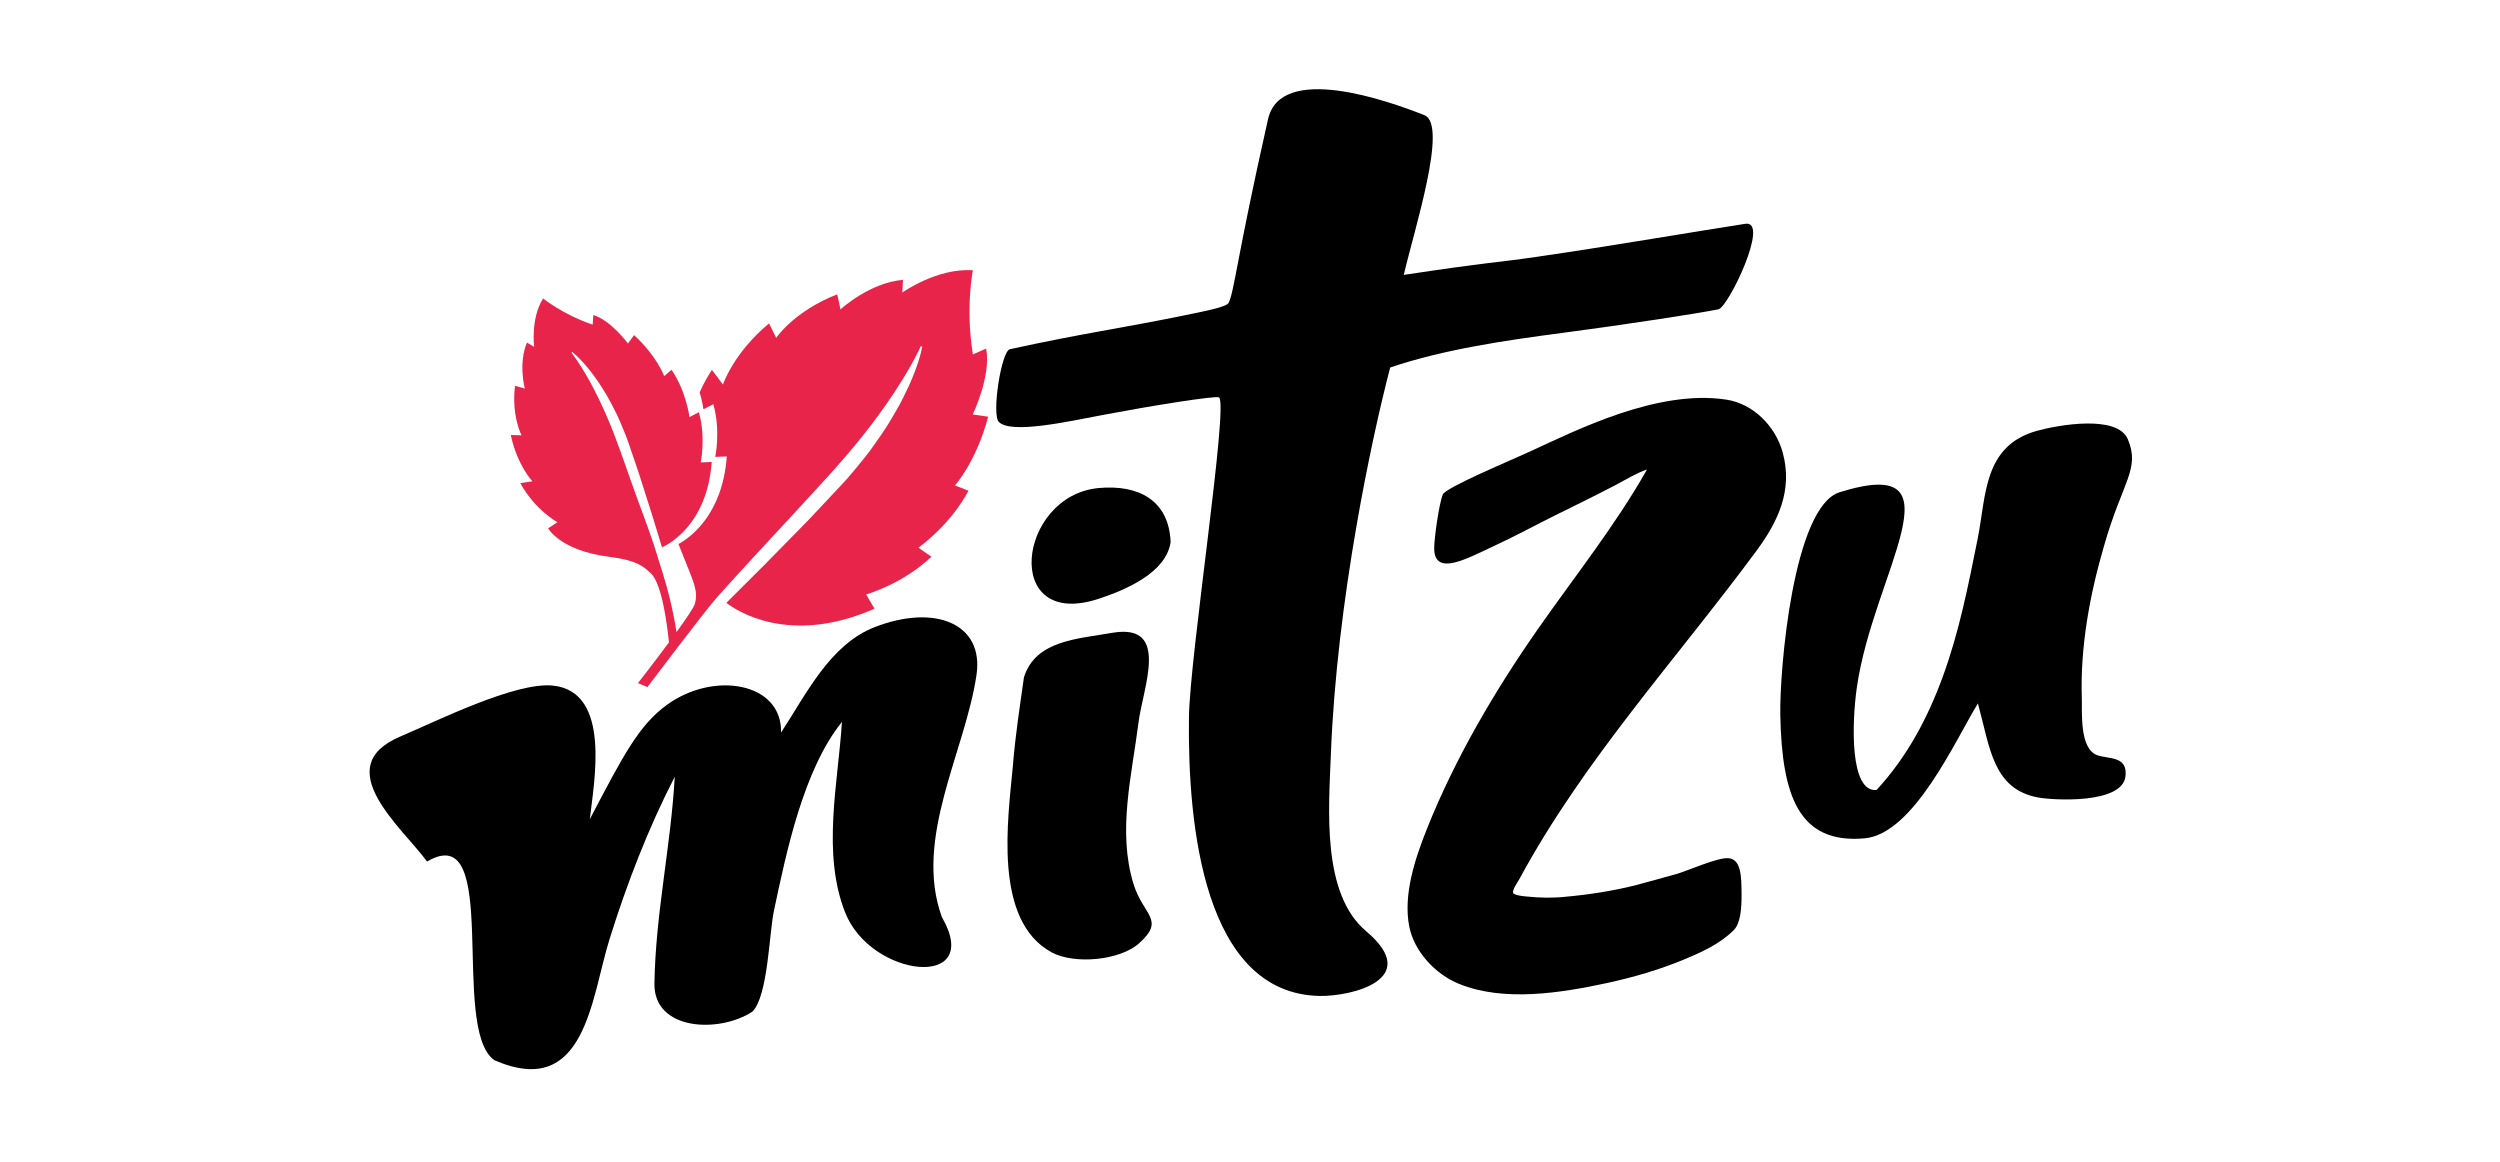 <?xml version="1.0" encoding="utf-8"?>
<!-- Generator: Adobe Illustrator 15.0.0, SVG Export Plug-In  -->
<!DOCTYPE svg>
<svg version="1.2" baseProfile="tiny"
	 xmlns="http://www.w3.org/2000/svg" xmlns:xlink="http://www.w3.org/1999/xlink" xmlns:a="http://ns.adobe.com/AdobeSVGViewerExtensions/3.0/"
	 x="0px" y="0px" width="200px" height="93px" viewBox="-29.567 -7.135 200 93" xml:space="preserve">
<defs>
</defs>
<path d="M58.352,40.761c-7.829,2.594-6.518-8.263-0.015-8.854c3.105-0.282,5.604,0.916,5.747,4.324
	C63.726,38.685,60.499,40.05,58.352,40.761C57.171,41.153,59.604,40.346,58.352,40.761z"/>
<path d="M45.781,66.229c3.387,5.854-5.666,4.889-7.734-0.361c-1.879-4.764-0.571-10.326-0.258-15.25
	c-3.075,3.813-4.441,10.391-5.442,15.111c-0.385,1.814-0.469,6.769-1.709,8.059c-2.679,1.761-7.903,1.527-7.85-2.227
	c0.079-5.557,1.318-11.021,1.625-16.558c-2.13,4.145-3.813,8.512-5.207,12.962c-1.479,4.696-1.917,12.906-9.228,9.713
	c-3.576-2.529,0.625-19.427-5.38-15.891c-1.984-2.712-7.89-7.55-2.161-9.991c2.966-1.261,9.204-4.371,12.192-4.087
	c4.778,0.452,3.294,7.845,2.991,10.691c2.71-5.184,3.949-7.546,6.191-9.165c3.731-2.696,9.199-1.788,9.107,2.234
	c2-3.041,3.889-7.027,7.479-8.429c4.813-1.879,8.76-0.305,8.158,3.807C47.65,53.008,43.498,59.92,45.781,66.229L45.781,66.229z"/>
<path d="M61.549,68.337c-1.531,1.366-5.158,1.703-6.98,0.718c-4.715-2.551-3.498-10.645-3.098-14.99
	c0.185-2.347,0.552-4.69,0.878-7.018c0.937-2.976,4.308-3.063,7.14-3.569c4.57-0.729,2.376,4.383,2.019,7.223
	c-0.536,4.253-1.683,8.652-0.401,12.86C61.882,66.119,63.707,66.412,61.549,68.337z"/>
<path d="M76.904,53.181c-0.171,4.446-0.751,11.169,2.823,14.184c4.579,3.861-1.227,5.223-3.724,5.176
	c-9.259-0.183-10.562-13.628-10.455-22.271c0.061-4.927,3.183-25.062,2.407-25.61c-0.243-0.172-5.593,0.7-9.171,1.379
	c-3.047,0.577-7.453,1.56-8.445,0.581c-0.584-0.575,0.192-5.666,0.886-5.817c5.708-1.253,9.044-1.703,13.789-2.675
	c1.875-0.385,3.554-0.699,3.717-1.045c0.471-1.025,0.642-3.584,3.143-14.677c1.021-4.526,9.602-1.484,12.516-0.325
	c1.904,0.758-0.821,9.167-1.654,12.775c6.757-1.023,7.24-0.953,10.529-1.429c5.977-0.865,13.173-2.104,16.799-2.659
	c1.987-0.305-1.369,6.68-2.155,6.841c-1.549,0.318-7.246,1.195-12.483,1.888c-4.423,0.581-9.532,1.319-13.777,2.769
	C80.201,27.773,77.379,40.898,76.904,53.181z"/>
<path d="M110.906,36.99c-6.391,8.648-13.793,16.701-18.931,26.215c-0.113,0.213-0.702,1.012-0.428,1.161
	c0.297,0.162,0.693,0.186,1.021,0.22c1.026,0.107,2.091,0.132,3.12,0.018c1.927-0.174,3.874-0.478,5.747-0.961
	c1.028-0.266,2.04-0.57,3.064-0.842c0.817-0.22,3.328-1.35,4.192-1.282c1.029,0.078,1.063,1.393,1.067,2.966
	c0.003,0.97-0.066,2.223-0.615,2.778c-1.084,1.1-2.604,1.789-4.015,2.373c-1.965,0.813-4.022,1.41-6.101,1.863
	c-3.684,0.796-8.271,1.546-11.883,0.071c-1.867-0.761-3.559-2.561-3.964-4.551c-0.516-2.562,0.463-5.472,1.397-7.817
	c2.24-5.632,5.429-11.059,8.892-16.018c2.943-4.212,6.188-8.276,8.724-12.755c-0.671,0.192-1.816,0.868-2.527,1.244
	c-1.621,0.854-3.238,1.634-4.882,2.45c-1.616,0.805-3.129,1.631-4.871,2.44c-2.116,0.978-4.714,2.452-4.744,0.193
	c-0.01-0.73,0.374-3.563,0.689-4.333c0.228-0.55,5.205-2.627,6.972-3.437c3.688-1.694,10.179-4.99,15.699-4.153
	c2.195,0.333,3.956,2.156,4.521,4.232C113.876,32.083,112.684,34.596,110.906,36.99C110.051,38.145,111.712,35.905,110.906,36.99z"
	/>
<path d="M138.753,36.547c-1.145,3.915-1.905,8.065-1.777,12.156c0.04,1.119-0.205,4.052,1.234,4.578
	c0.909,0.322,2.449,0.044,2.262,1.686c-0.252,2.256-5.85,1.919-7.028,1.69c-3.59-0.692-3.812-3.986-4.777-7.52
	c-1.813,2.961-5.143,10.454-9.075,10.797c-5.218,0.452-6.604-3.312-6.735-9.861c-0.068-3.572,1.023-16.667,4.748-17.83
	c10.031-3.128,2.683,6.458,1.374,15.625c-0.407,2.862-0.567,8.403,1.578,8.194c2.422-2.616,4.075-5.722,5.296-9.053
	c1.331-3.649,2.026-7.24,2.792-11.035c0.692-3.436,0.43-7.447,4.749-8.644c1.743-0.483,6.427-1.296,7.263,0.67
	C141.673,30.384,140.22,31.384,138.753,36.547C138.379,37.856,138.81,36.038,138.753,36.547z"/>
<path fill="#E8244B" d="M49.49,26.201l-1.239-0.18c0,0,1.5-3.091,1.073-5.275l-1.06,0.474c-0.608-3.723-0.002-6.731-0.002-6.731
	c-2.845-0.21-5.641,1.776-5.641,1.776l0.048-1.01c-2.68,0.218-5,2.362-5,2.362s-0.242-1.212-0.269-1.201
	c-3.438,1.341-4.873,3.477-4.873,3.477l-0.571-1.156c-2.841,2.357-3.689,4.889-3.689,4.889l-0.882-1.172
	c-0.399,0.608-0.721,1.215-0.98,1.798c0.233,0.793,0.304,1.356,0.304,1.356l0.791-0.408c0.6,2.153,0.15,4.217,0.15,4.217
	l0.925-0.039c-0.335,4.604-2.854,6.45-3.861,7.011c1.105,2.869,1.658,3.692,1.29,4.827c-0.095,0.296-0.709,1.19-1.449,2.214
	c-0.07-0.449-0.242-1.484-0.575-2.832c-0.302-1.222-0.722-2.498-1.084-3.66c-0.576-1.835-1.295-3.623-1.933-5.438
	c-0.643-1.815-1.248-3.638-2.017-5.397c-0.382-0.88-0.799-1.745-1.255-2.591c-0.464-0.84-0.956-1.668-1.535-2.429l0.064-0.055
	c0.387,0.318,0.731,0.675,1.049,1.047c0.162,0.188,0.321,0.375,0.471,0.571c0.147,0.199,0.293,0.396,0.434,0.597
	c0.143,0.201,0.279,0.408,0.41,0.618c0.13,0.207,0.26,0.416,0.386,0.627c0.251,0.422,0.468,0.861,0.692,1.298
	c0.226,0.435,0.409,0.889,0.599,1.341c0.095,0.225,0.188,0.454,0.277,0.682c0.088,0.227,0.165,0.464,0.244,0.692l0.468,1.369
	c0.157,0.456,0.314,0.91,0.454,1.37l0.876,2.751l0.813,2.662c0.601-0.273,3.616-1.879,3.976-6.831l-0.881,0.039
	c0,0,0.43-1.966-0.144-4.019l-0.754,0.39c0,0-0.256-2.054-1.432-3.783l-0.588,0.505c0,0-0.579-1.583-2.41-3.281l-0.491,0.674
	c0,0-1.35-1.848-2.77-2.279l-0.054,0.769c-2.378-0.804-3.965-2.097-3.965-2.097c-1.01,1.609-0.716,3.876-0.716,3.876l-0.572-0.346
	c-0.71,1.647-0.175,3.683-0.175,3.683s-0.784-0.237-0.787-0.216c-0.283,2.441,0.526,3.953,0.526,3.953l-0.859-0.023
	c0.505,2.406,1.726,3.7,1.726,3.7l-0.964,0.151c1.173,2.145,2.962,3.126,2.962,3.126l-0.737,0.487c0,0,0.959,1.784,4.885,2.278
	c2.245,0.287,2.722,0.761,3.333,1.325c0.905,0.839,1.325,4.289,1.446,5.522c-1.202,1.62-2.48,3.259-2.48,3.259l0.758,0.318
	c0,0,4.625-6.131,5.587-7.205c1.929-2.149,3.893-4.265,5.854-6.38c1.95-2.127,3.946-4.211,5.741-6.465
	c0.899-1.126,1.751-2.286,2.546-3.486c0.789-1.203,1.544-2.439,2.145-3.742l0.115,0.05c-0.149,0.732-0.378,1.441-0.649,2.129
	c-0.138,0.341-0.272,0.687-0.431,1.022c-0.154,0.334-0.316,0.666-0.484,0.996c-0.162,0.333-0.342,0.654-0.527,0.973
	c-0.183,0.32-0.37,0.637-0.562,0.955c-0.383,0.628-0.813,1.226-1.235,1.831c-0.416,0.608-0.893,1.171-1.354,1.74
	c-0.235,0.284-0.471,0.564-0.71,0.844c-0.243,0.277-0.5,0.542-0.75,0.812l-1.482,1.581c-0.495,0.527-0.986,1.056-1.496,1.567
	L31.5,38.143l-2.959,2.949c0.785,0.607,5.031,3.472,11.851,0.469l-0.667-1.14c0,0,2.905-0.813,5.221-3.018l-1.041-0.724
	c0,0,2.54-1.778,4.006-4.554l-1.08-0.427C46.833,31.7,48.526,29.821,49.49,26.201z"/>
</svg>
